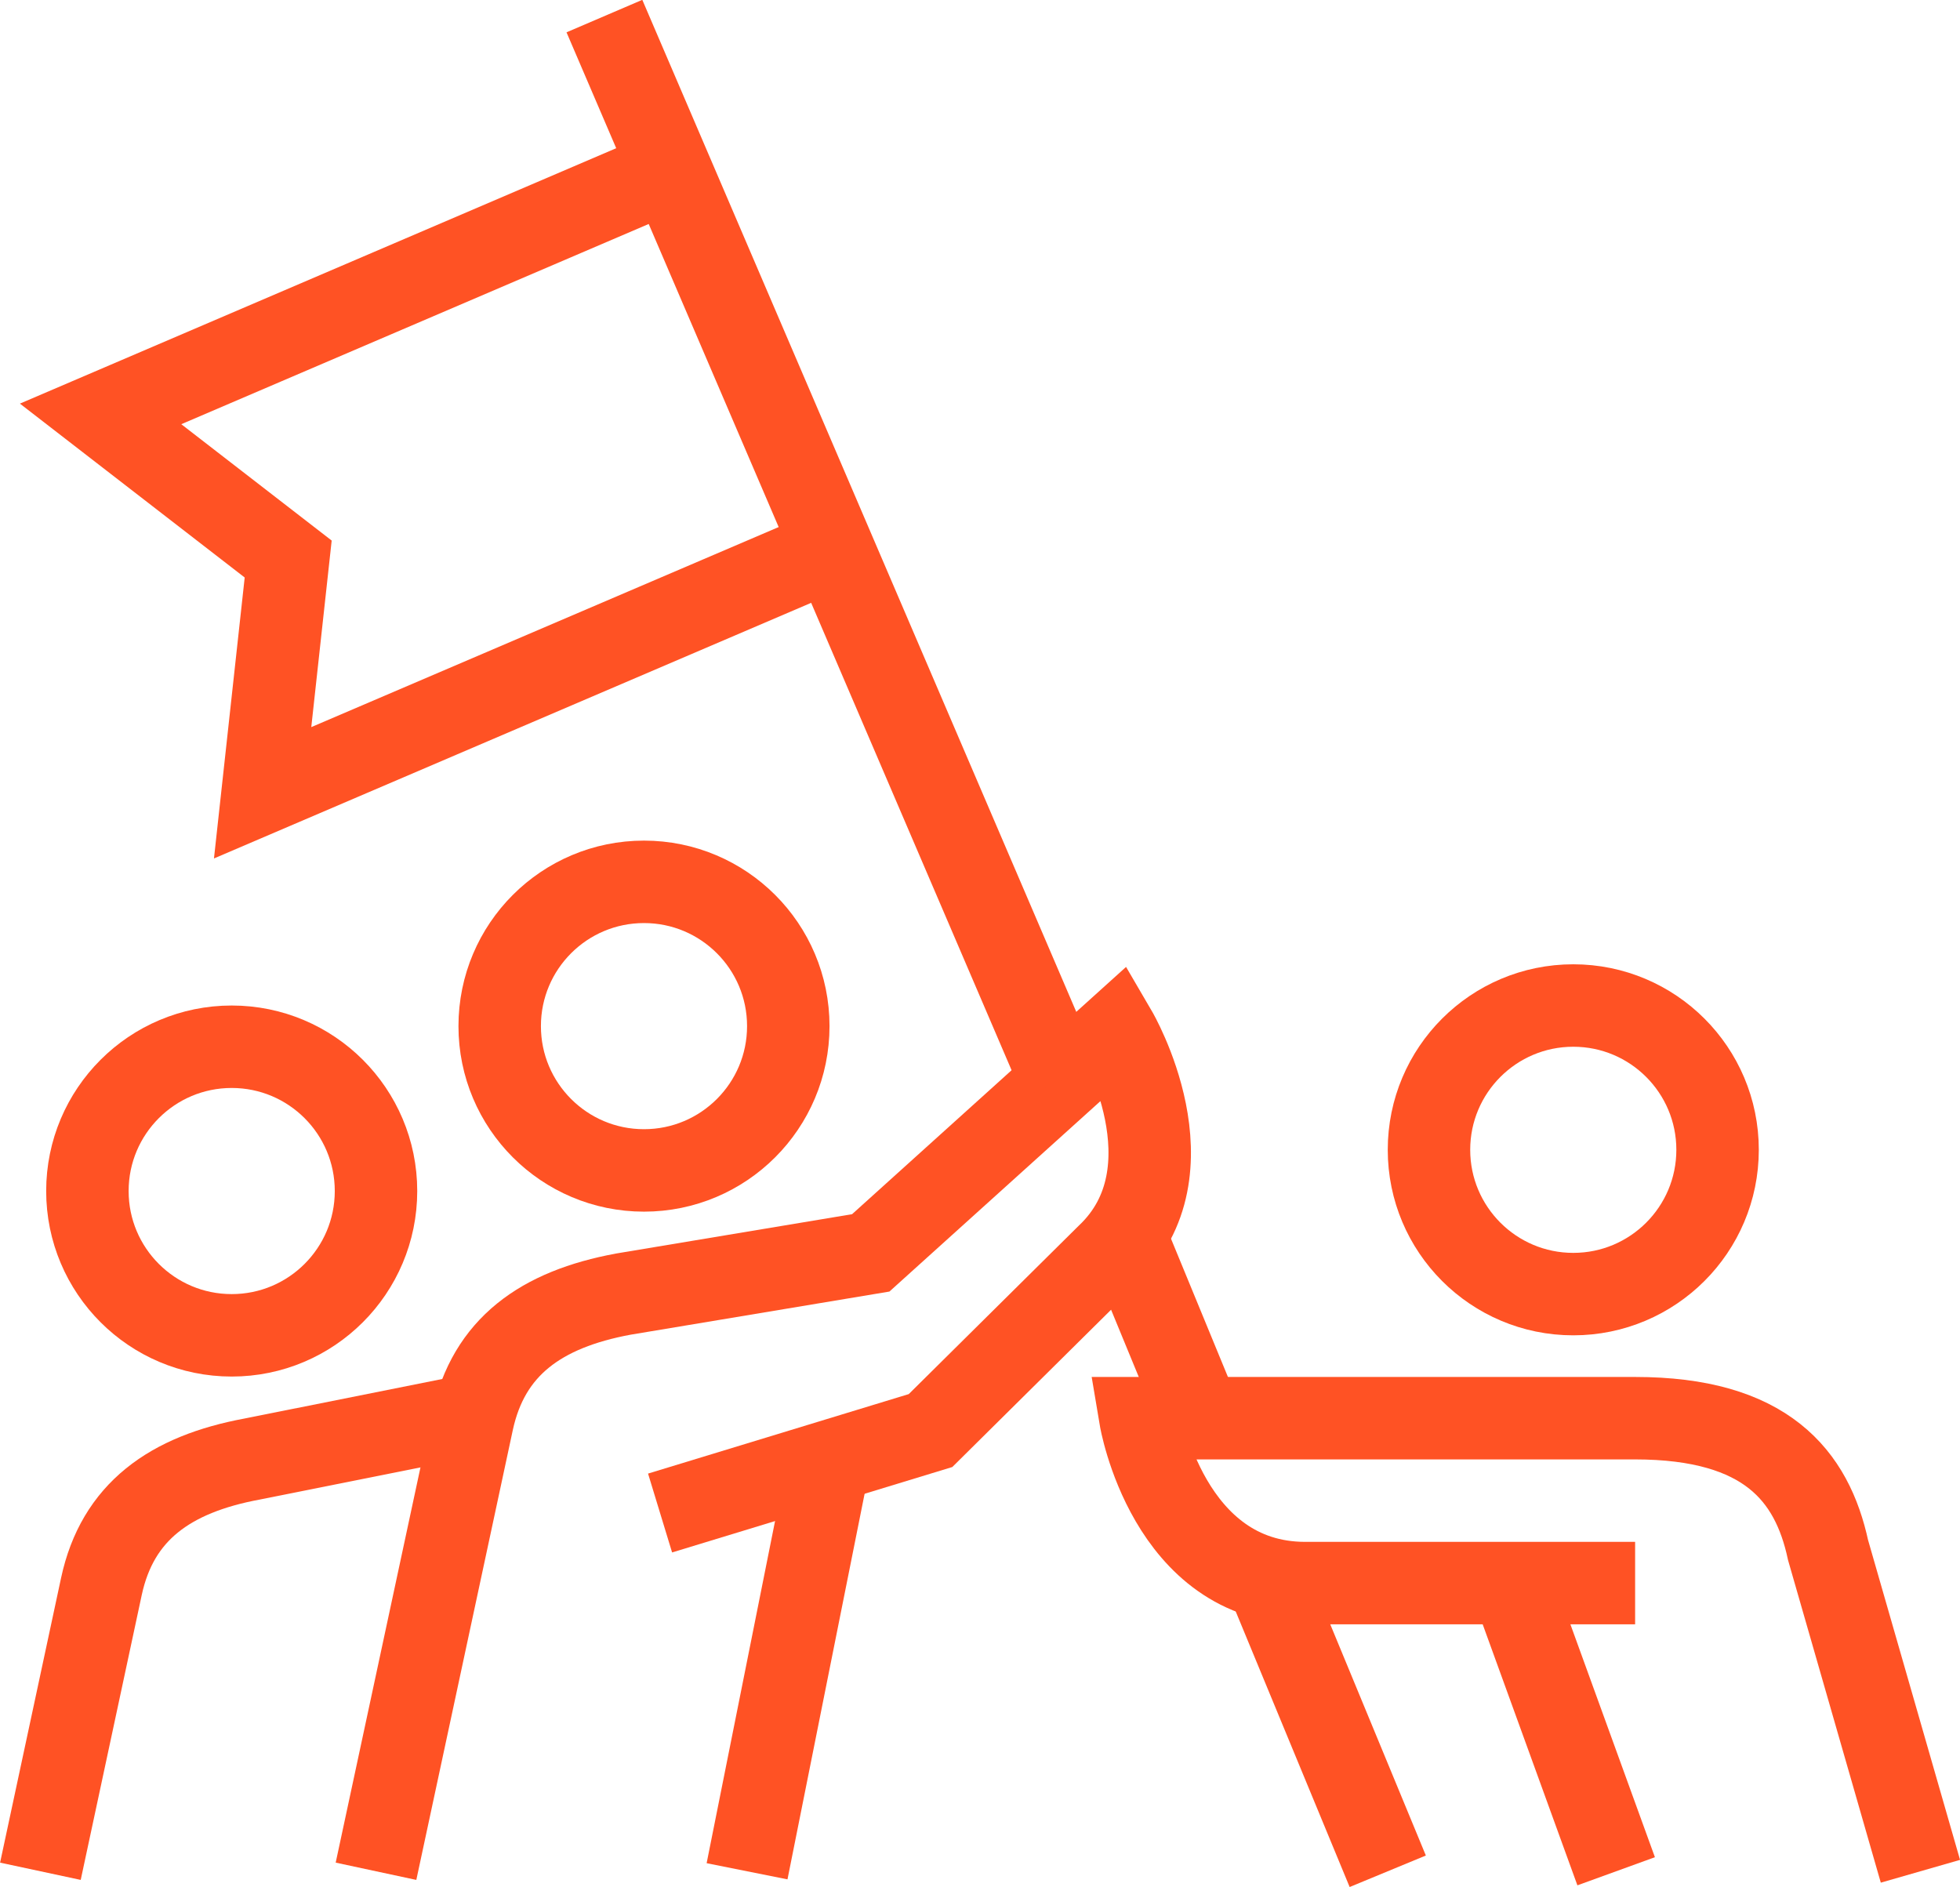 <?xml version="1.0" encoding="UTF-8"?>
<svg id="icons" xmlns="http://www.w3.org/2000/svg" viewBox="0 0 47.54 45.78">
  <defs>
    <style>
      .cls-1 {
        fill: none;
        stroke: #ff5224;
        stroke-miterlimit: 10;
        stroke-width: 2px;
      }
    </style>
  </defs>
  <circle class="cls-1" cx="15.62" cy="24.89" r="3.5"/>
  <circle class="cls-1" cx="5.62" cy="28.89" r="3.5"/>
  <path class="cls-1" d="M9.12,45.39l2.34-10.91c.39-1.81,1.66-2.72,3.66-3.09l6-1,5.95-5.37s1.97,3.37-.21,5.43l-4.29,4.25-6.56,2"/>
  <line class="cls-1" x1="18.12" y1="45.39" x2="20.12" y2="35.39"/>
  <circle class="cls-1" cx="38.16" cy="27.89" r="3.5"/>
  <path class="cls-1" d="M46.58,45.39l-2.24-7.79c-.39-1.81-1.51-3.2-4.68-3.2h-12s.67,4,4,4h8"/>
  <line class="cls-1" x1="39.2" y1="45.39" x2="36.66" y2="38.39"/>
  <path class="cls-1" d="M.98,45.39l1.48-6.91c.39-1.81,1.66-2.72,3.66-3.09l5-1"/>
  <polyline class="cls-1" points="16.26 4.12 2.44 10.04 6.99 13.56 6.37 19.23 20.2 13.31"/>
  <line class="cls-1" x1="25.74" y1="26.23" x2="14.66" y2=".39"/>
  <line class="cls-1" x1="29.11" y1="34.39" x2="27.29" y2="29.97"/>
  <line class="cls-1" x1="33.66" y1="45.39" x2="30.77" y2="38.4"/>
</svg>